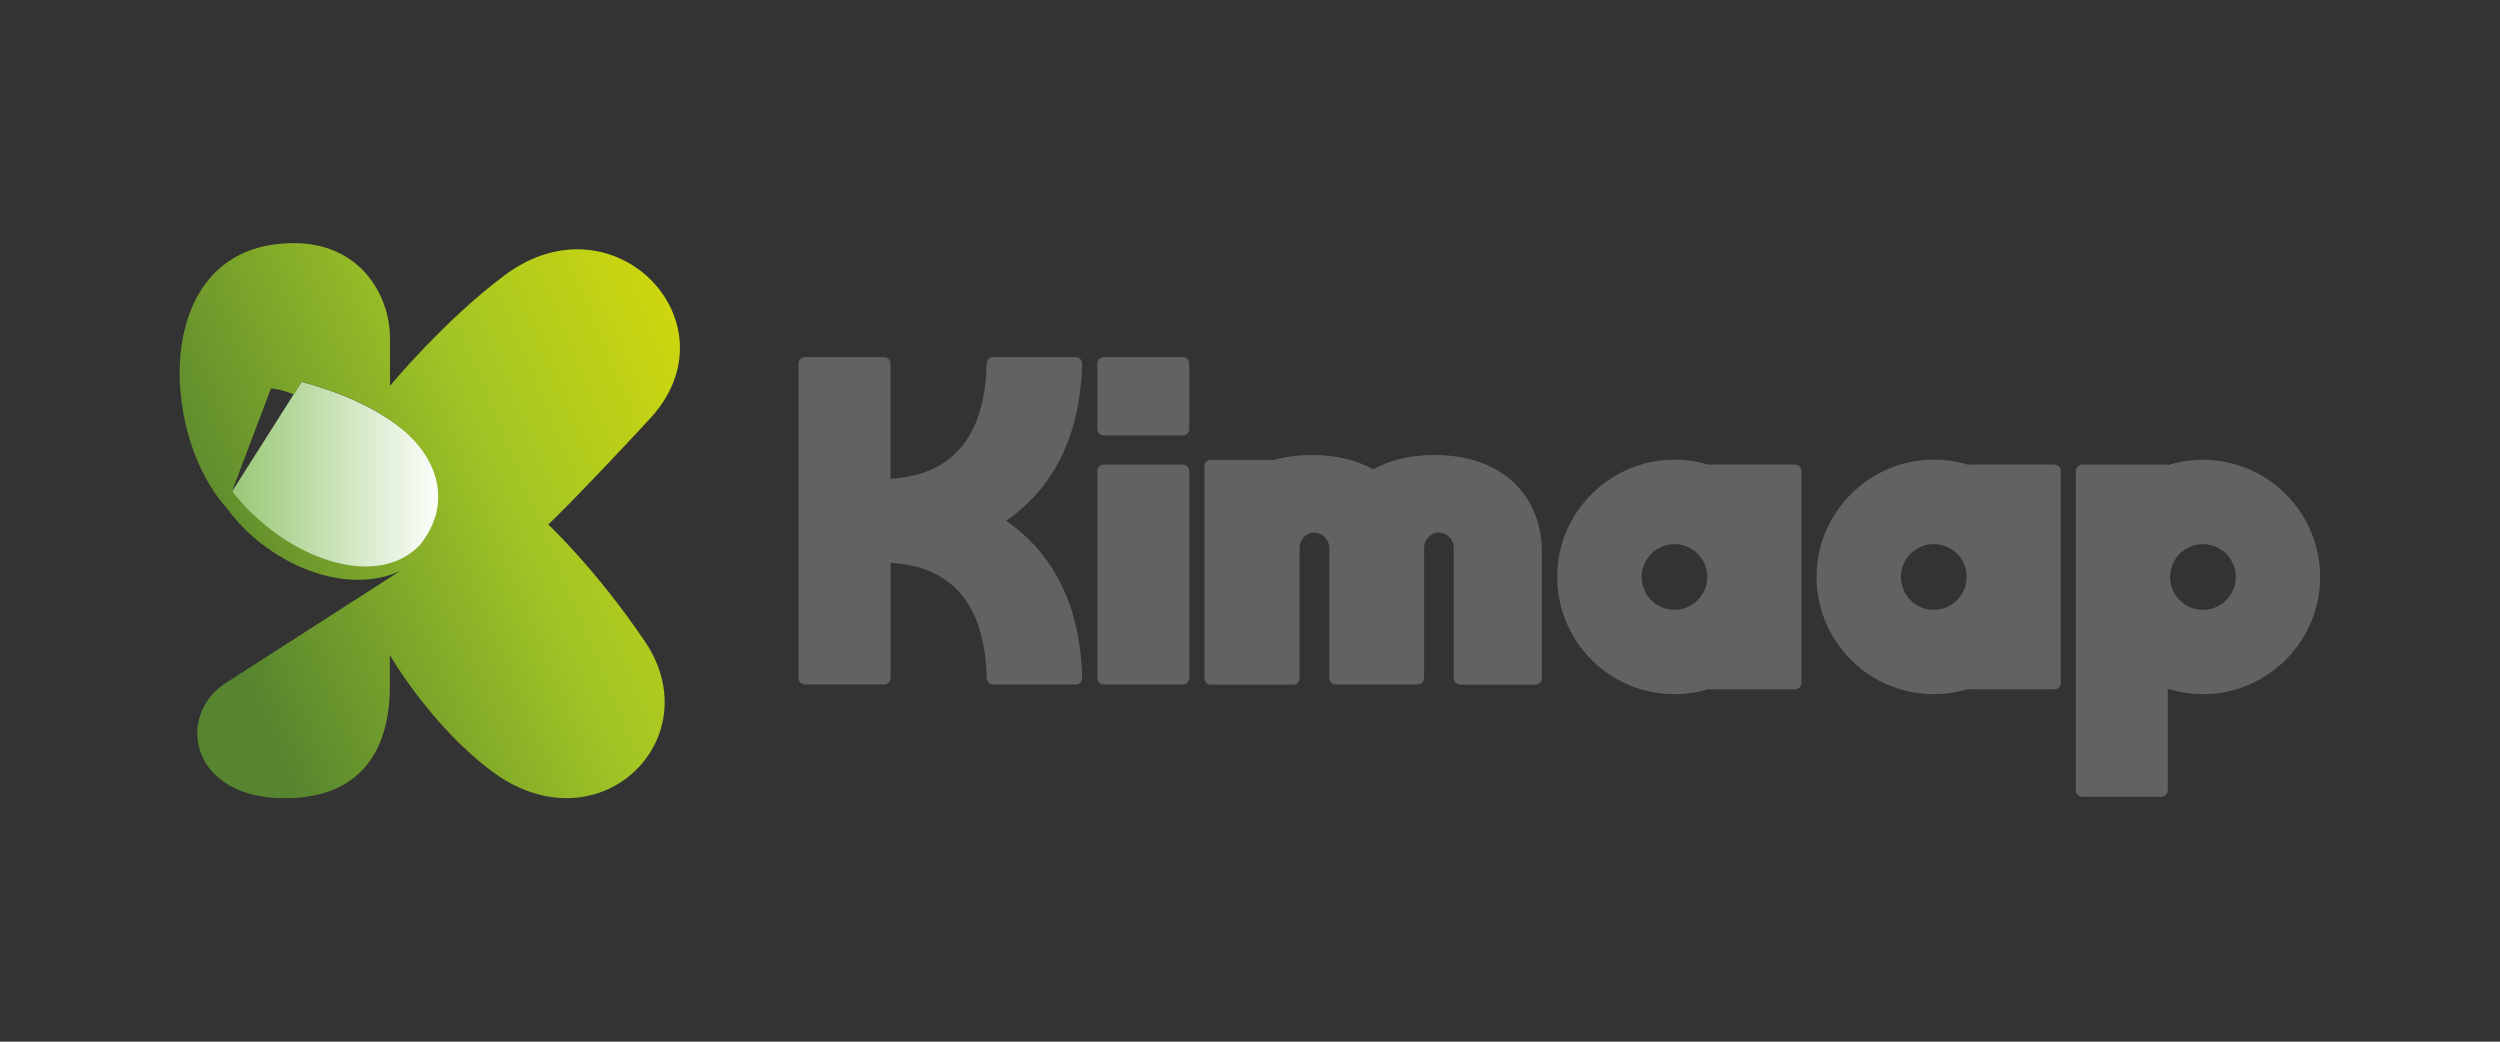 <?xml version="1.0" encoding="UTF-8"?><svg id="katman_1" xmlns="http://www.w3.org/2000/svg" xmlns:xlink="http://www.w3.org/1999/xlink" viewBox="0 0 340.16 141.73"><rect x="0" y="0" width="340.16" height="141.73" fill="#333333" stroke="none"/><defs><style>.cls-1{fill:url(#linear-gradient);}.cls-2{fill:#636262;}.cls-3{fill:url(#linear-gradient-2);}</style><linearGradient id="linear-gradient" x1="30.65" y1="65.3" x2="60.44" y2="65.3" gradientUnits="userSpaceOnUse"><stop offset="0" stop-color="#95c671"/><stop offset="1" stop-color="#fff"/></linearGradient><linearGradient id="linear-gradient-2" x1="29.41" y1="82.78" x2="113.57" y2="47.83" gradientUnits="userSpaceOnUse"><stop offset="0" stop-color="#57852f"/><stop offset=".47" stop-color="#a1c525"/><stop offset="1" stop-color="#e9e100"/></linearGradient></defs><g><path class="cls-2" d="M147.24,92.26c.01,.48-.39,.88-.87,.88h-11.24c-.47,0-.85-.38-.87-.86-.24-10.18-4.82-15.2-13.09-15.71v15.69c0,.48-.39,.87-.87,.87h-10.77c-.48,0-.87-.39-.87-.87V49.46c0-.48,.39-.87,.87-.87h10.76c.48,0,.87,.39,.87,.87v15.69c8.27-.5,12.85-5.52,13.09-15.7,.01-.47,.39-.86,.87-.86h11.24c.48,0,.88,.4,.87,.88-.24,11.09-4.9,17.68-10.34,21.39,5.44,3.71,10.11,10.3,10.35,21.39"/><path class="cls-2" d="M150.18,59.23c-.48,0-.87-.39-.87-.87v-8.9c0-.48,.39-.87,.87-.87h10.77c.48,0,.87,.39,.87,.87v8.91c0,.48-.39,.87-.87,.87h-10.77Zm0,33.91c-.48,0-.87-.39-.87-.87v-28.18c0-.48,.39-.87,.87-.87h10.77c.48,0,.87,.39,.87,.87v28.18c0,.48-.39,.87-.87,.87h-10.77Z"/><path class="cls-2" d="M198.64,93.13c-.46-.02-.84-.39-.84-.86v-17.71c0-.37-.1-.7-.26-1-.35-.65-1.02-1.1-1.77-1.1-1.11,0-2,.94-2,2.11v17.7c0,.48-.39,.87-.87,.87h-11.19c-.46-.02-.84-.39-.84-.86v-17.71c0-.37-.1-.7-.26-1-.35-.65-1.02-1.1-1.78-1.1-1.11,0-2,.94-2,2.11v17.71c0,.48-.39,.87-.87,.87h-11.21c-.48,0-.87-.39-.87-.87v-28.85c0-.48,.39-.87,.87-.87h8.64c1.53-.42,3.24-.66,5.13-.66,3.34,0,6.1,.72,8.32,1.95,2.21-1.23,4.98-1.95,8.32-1.95,9.61,0,14.63,5.89,14.63,13.15v17.23c0,.48-.39,.87-.87,.87h-10.28Z"/><path class="cls-2" d="M244.24,63.22c.48,0,.87,.39,.87,.87v28.83c0,.48-.39,.87-.87,.87h-11.63v-.07c-1.51,.47-3.11,.73-4.78,.73-9.38,0-16.88-8.1-15.86-17.7,.8-7.51,6.98-13.52,14.51-14.15,2.15-.18,4.22,.07,6.13,.67v-.06h11.63Zm-11.96,15.74c.28-2.83-2.08-5.18-4.9-4.9-2.09,.21-3.78,1.9-3.99,3.99-.28,2.83,2.08,5.18,4.9,4.9,2.09-.21,3.78-1.9,3.99-3.99"/><path class="cls-2" d="M279.53,63.22c.48,0,.87,.39,.87,.87v28.83c0,.48-.39,.87-.87,.87h-11.63v-.07c-1.51,.47-3.11,.73-4.78,.73-9.38,0-16.88-8.1-15.86-17.7,.8-7.51,6.98-13.52,14.51-14.15,2.15-.18,4.22,.07,6.13,.67v-.06h11.63Zm-11.94,15.28c0-2.47-2-4.47-4.47-4.47s-4.47,2-4.47,4.47,2,4.47,4.47,4.47,4.47-2,4.47-4.47"/><path class="cls-2" d="M301.08,94.39c-2.15,.18-4.21-.07-6.13-.67v13.82c0,.48-.39,.87-.87,.87h-10.76c-.48,0-.87-.39-.87-.87v-43.45c0-.48,.39-.87,.87-.87h11.63v.07c1.51-.47,3.11-.73,4.78-.73,9.39,0,16.88,8.11,15.86,17.7-.8,7.51-6.98,13.52-14.51,14.14m-1.34-20.36c-2.47,0-4.47,2-4.47,4.47s2,4.47,4.47,4.47,4.47-2,4.47-4.47-2-4.47-4.47-4.47"/></g><g><path class="cls-1" d="M30.65,68.3c7.59,10.34,21.58,13.8,27.44,6.37,6.27-7.96-.18-18.23-17.05-22.71l-10.38,16.35Z"/><path class="cls-3" d="M74.59,71.37s3.37-3.1,13.84-14.4c11.99-12.94-4.81-30.67-19.75-19.53-8.24,6.14-15.62,15.06-15.62,15.06v-6.56c0-5.58-3.91-12.86-13.06-12.86-4.14,0-7.36,1.17-9.75,3.12-.01,.01-.02,.02-.03,.02-.21,.17-.42,.35-.62,.54-.07,.07-.15,.14-.22,.21-.03,.03-.07,.06-.1,.1-.08,.08-.15,.15-.23,.23-.08,.07-.15,.15-.22,.23-.07,.08-.15,.17-.22,.25-.87,1-1.59,2.12-2.17,3.33-.05,.09-.09,.19-.13,.28-.32,.69-.59,1.41-.82,2.15-.05,.13-.08,.27-.12,.4-.1,.34-.19,.67-.27,1.02-.04,.17-.08,.34-.12,.5-.04,.17-.07,.34-.1,.51-.03,.17-.06,.34-.09,.51-.03,.17-.06,.34-.08,.51-.03,.17-.05,.35-.07,.52-.03,.17-.04,.35-.06,.52-.02,.16-.03,.31-.04,.47-.04,.38-.06,.75-.07,1.14,0,.15-.01,.29-.02,.44-.05,2.11,.15,4.27,.54,6.37,.08,.42,.17,.84,.27,1.26,.09,.42,.2,.83,.31,1.24,.12,.41,.24,.82,.36,1.22,.26,.81,.54,1.59,.86,2.35,.16,.38,.32,.76,.5,1.13,.08,.18,.17,.37,.26,.54,.23,.45,.46,.89,.7,1.32,.25,.43,.5,.84,.77,1.24,.53,.8,1.1,1.55,1.7,2.22,.53,.73,1.1,1.42,1.69,2.07,.13,.14,.26,.28,.4,.42,.06,.07,.13,.14,.19,.21,.4,.42,.82,.82,1.24,1.19,.16,.15,.32,.29,.48,.42,.15,.14,.31,.27,.47,.39,.04,.04,.08,.07,.12,.09,.06,.06,.13,.1,.19,.16,.02,.02,.04,.03,.06,.04,.08,.06,.16,.12,.24,.18,0,0,.01,0,.02,.01,.08,.07,.16,.13,.25,.19,.31,.24,.63,.46,.96,.68,.02,.01,.05,.03,.07,.05,5.8,3.89,12.6,4.94,17.43,2.56l-24.24,15.58c-6.34,4.68-4.16,15.4,8.46,15.4s14.29-9.66,14.29-15.13v-4.35s5.44,9.44,13.76,15.72c14.48,10.93,30.01-4.19,20.94-17.59-6.7-9.9-13.17-15.92-13.17-15.92Zm-17.44-10.66c-.64-.72-1.37-1.43-2.18-2.1,.82,.67,1.55,1.37,2.18,2.1Zm-22.66,9.35c-.74-.71-1.46-1.48-2.14-2.28-.11-.13-.22-.26-.33-.4-.06-.07-.12-.14-.17-.21-.09-.12-.18-.24-.27-.36l5.29-13.97s1.32,.09,3.12,.84l1.04-1.73c.4,.1,.78,.21,1.16,.32,.19,.05,.38,.11,.57,.17,.19,.05,.38,.11,.56,.17,.24,.07,.48,.15,.71,.23,.41,.14,.81,.27,1.21,.42,0,0,.01,0,.02,0,.19,.07,.38,.14,.57,.21,0,0,.01,0,.02,0,2.35,.89,4.41,1.9,6.16,3,.15,.09,.29,.18,.44,.28,.17,.1,.33,.21,.49,.32,.14,.09,.28,.19,.41,.29,.02,.01,.03,.02,.04,.03h0c.12,.08,.24,.17,.36,.26,.03,.02,.05,.04,.08,.06,.14,.1,.28,.21,.42,.32,.09,.07,.17,.13,.26,.2,.05,.04,.09,.07,.14,.11,.97,.8,1.79,1.65,2.46,2.52,.14,.17,.27,.35,.4,.52,.16,.23,.32,.45,.46,.68,.02,.04,.05,.09,.07,.13,.07,.11,.14,.22,.19,.33,1.34,2.37,1.7,4.89,1.13,7.28-.02,.08-.04,.17-.06,.25-.38,1.38-1.09,2.74-2.11,4.04,0,.01-.01,.02-.02,.02t0,.01c-.68,.72-1.44,1.29-2.26,1.74-5.5,2.99-14.07,.24-20.42-5.84Z"/></g></svg>